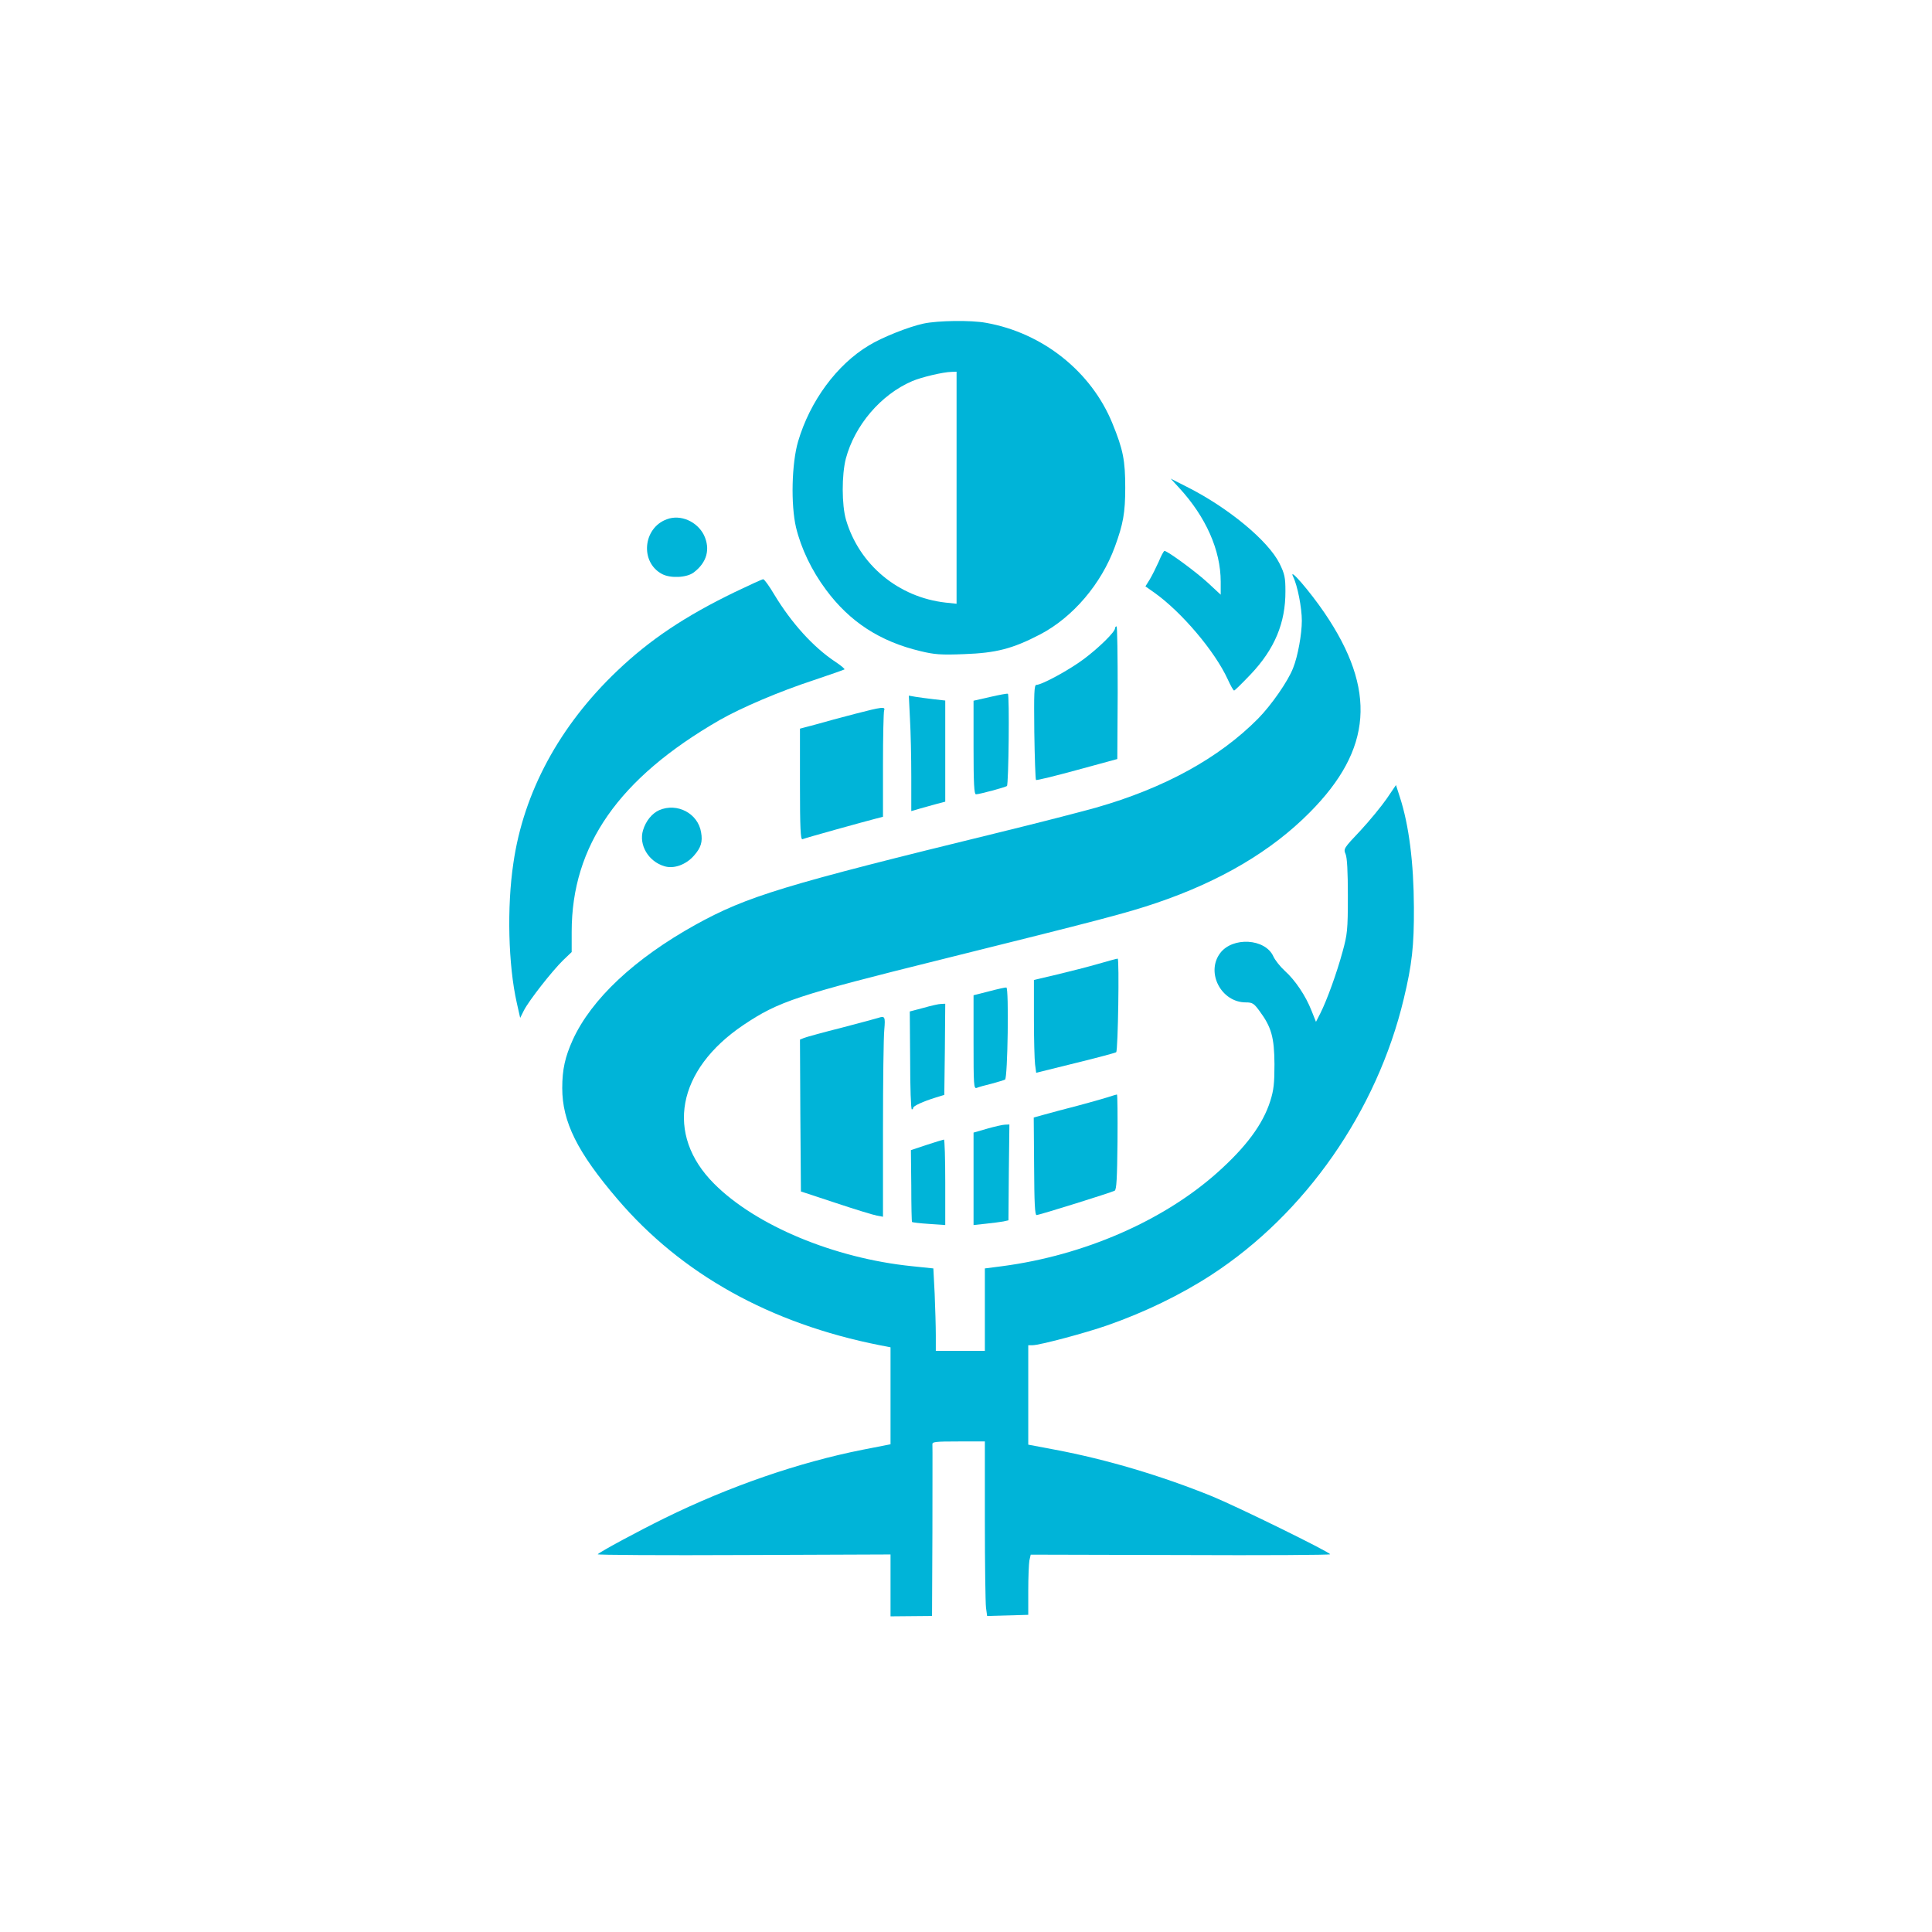<?xml version="1.0" standalone="no"?>
<!DOCTYPE svg PUBLIC "-//W3C//DTD SVG 20010904//EN"
 "http://www.w3.org/TR/2001/REC-SVG-20010904/DTD/svg10.dtd">
<svg version="1.0" xmlns="http://www.w3.org/2000/svg"
 width="1024pt" height="1024pt" viewBox="0 0 1024 1024"
 preserveAspectRatio="xMidYMid meet">

<g transform="translate(0,1024) scale(0.1,-0.1)"
fill="#00B4D8" stroke="none">
<path d="M4895 8525 c-79 -17 -220 -73 -290 -116 -170 -102 -312 -295 -375
-509 -34 -116 -39 -335 -11 -455 27 -112 83 -229 159 -331 126 -170 286 -274
500 -325 74 -18 108 -21 232 -16 169 6 256 28 404 105 173 91 323 267 395 464
44 120 55 180 55 313 0 144 -11 202 -68 341 -112 275 -370 480 -670 533 -80
15 -257 12 -331 -4z m175 -870 l0 -615 -57 6 c-252 28 -459 201 -529 439 -23
79 -23 238 -1 324 47 177 186 340 352 411 49 21 163 48 208 49 l27 1 0 -615z"/>
<path d="M6250 7654 c141 -153 220 -330 220 -497 l0 -69 -69 64 c-63 58 -213
168 -229 168 -4 0 -18 -26 -31 -58 -14 -31 -35 -73 -47 -93 l-23 -37 47 -33
c145 -103 321 -311 389 -459 15 -33 30 -60 34 -60 4 0 43 39 88 86 127 134
185 273 184 441 0 72 -4 91 -31 146 -60 121 -273 297 -492 407 l-85 43 45 -49z"/>
<path d="M3535 7488 c-128 -46 -144 -229 -25 -291 45 -23 130 -19 167 9 70 53
89 124 54 198 -36 72 -124 111 -196 84z"/>
<path d="M6854 7183 c23 -46 46 -164 46 -233 0 -70 -21 -188 -46 -250 -26 -69
-116 -198 -186 -269 -207 -209 -496 -368 -860 -472 -79 -22 -307 -81 -508
-130 -1150 -281 -1339 -339 -1613 -490 -324 -180 -552 -394 -651 -610 -41 -91
-56 -157 -56 -256 0 -179 80 -340 293 -589 339 -397 809 -659 1390 -774 l57
-11 0 -257 0 -257 -148 -29 c-338 -67 -704 -193 -1050 -363 -142 -70 -337
-175 -354 -191 -4 -4 344 -6 772 -4 l780 3 0 -164 0 -164 110 1 110 1 2 445
c0 245 1 453 0 463 -2 15 11 17 138 17 l140 0 0 -419 c0 -230 3 -438 6 -462
l6 -44 109 3 109 3 0 128 c0 71 3 143 6 160 l7 31 793 -2 c437 -2 794 0 794 4
0 11 -489 251 -625 307 -271 110 -561 196 -832 247 l-143 27 0 263 0 264 23 0
c37 0 281 65 395 105 198 69 390 162 553 268 498 324 877 868 1019 1462 44
183 55 282 54 485 -1 237 -26 437 -75 587 l-20 62 -49 -72 c-27 -39 -89 -115
-139 -169 -89 -94 -91 -97 -79 -125 8 -19 12 -90 12 -223 0 -180 -3 -203 -28
-294 -30 -111 -83 -258 -118 -327 l-23 -45 -24 60 c-30 77 -86 161 -142 211
-24 22 -51 56 -60 76 -43 95 -216 105 -282 17 -77 -103 6 -261 136 -261 35 0
43 -5 73 -46 63 -85 78 -140 79 -281 0 -102 -4 -138 -22 -195 -39 -124 -129
-245 -283 -382 -287 -255 -706 -437 -1137 -494 l-93 -12 0 -218 0 -219 -130 0
-130 0 0 83 c0 46 -3 145 -6 219 l-7 135 -115 12 c-410 42 -826 215 -1047 437
-261 261 -198 603 155 841 188 126 282 157 1055 349 832 207 975 244 1134 298
339 115 610 275 813 480 332 334 356 649 78 1058 -77 113 -193 248 -166 191z"/>
<path d="M3895 7102 c-266 -129 -451 -253 -624 -418 -305 -290 -496 -643 -550
-1019 -35 -233 -27 -540 18 -740 l18 -80 20 40 c28 54 149 208 207 265 l46 44
0 107 c0 458 250 815 785 1123 114 65 315 151 498 211 87 29 160 55 163 57 2
3 -19 21 -48 40 -118 78 -234 207 -325 358 -26 44 -52 80 -58 80 -5 0 -73 -31
-150 -68z"/>
<path d="M5910 6910 c0 -19 -83 -101 -164 -162 -77 -58 -224 -138 -253 -138
-12 0 -13 -45 -11 -249 2 -137 6 -252 9 -255 3 -3 101 21 218 53 l213 58 2
351 c0 194 -2 352 -6 352 -5 0 -8 -5 -8 -10z"/>
<path d="M5248 6546 l-88 -20 0 -248 c0 -192 3 -248 13 -248 18 0 158 38 164
44 9 8 14 485 5 489 -4 2 -46 -6 -94 -17z"/>
<path d="M4823 6430 c4 -68 7 -205 7 -306 l0 -183 48 14 c26 7 66 19 90 25
l42 11 0 268 0 268 -62 7 c-35 4 -78 10 -97 13 l-34 6 6 -123z"/>
<path d="M4530 6456 c-69 -18 -162 -43 -207 -56 l-83 -22 0 -295 c0 -232 3
-294 13 -291 16 7 330 94 385 108 l42 11 0 274 c0 150 3 280 6 289 8 22 -9 20
-156 -18z"/>
<path d="M3494 5946 c-38 -17 -71 -57 -86 -107 -23 -78 29 -165 113 -190 50
-16 116 8 158 57 36 41 46 72 37 122 -16 101 -127 159 -222 118z"/>
<path d="M5820 5131 c-52 -15 -150 -40 -217 -56 l-123 -29 0 -201 c0 -111 3
-222 6 -246 l6 -45 210 52 c115 28 211 54 214 57 10 9 17 497 8 496 -5 0 -52
-13 -104 -28z"/>
<path d="M5243 4986 l-83 -21 0 -249 c0 -227 1 -248 17 -242 9 4 44 14 78 22
34 9 66 19 72 22 14 9 21 485 7 488 -5 1 -46 -8 -91 -20z"/>
<path d="M4894 4898 l-72 -19 2 -260 c0 -142 4 -259 9 -259 4 0 7 4 7 8 0 10
52 34 120 55 l45 14 3 241 2 242 -22 -1 c-13 0 -55 -10 -94 -21z"/>
<path d="M4655 4845 c-5 -2 -91 -25 -190 -51 -99 -25 -190 -50 -203 -55 l-22
-9 2 -402 3 -403 185 -61 c102 -34 200 -64 218 -67 l32 -6 0 462 c0 254 3 492
7 530 6 68 3 74 -32 62z"/>
<path d="M5870 4424 c-25 -8 -97 -28 -160 -45 -63 -16 -141 -37 -173 -46 l-58
-16 2 -258 c1 -194 4 -259 13 -259 15 0 395 119 414 129 10 6 13 66 15 259 1
139 0 252 -3 251 -3 0 -25 -7 -50 -15z"/>
<path d="M5233 4258 l-73 -21 0 -245 0 -245 65 7 c36 4 78 9 93 12 l27 6 2
254 3 254 -23 -1 c-12 0 -55 -10 -94 -21z"/>
<path d="M4912 4172 l-84 -28 2 -189 c0 -104 2 -191 4 -192 2 -2 42 -7 90 -10
l86 -6 0 227 c0 124 -3 226 -7 226 -5 -1 -46 -13 -91 -28z"/>
</g>
</svg>

